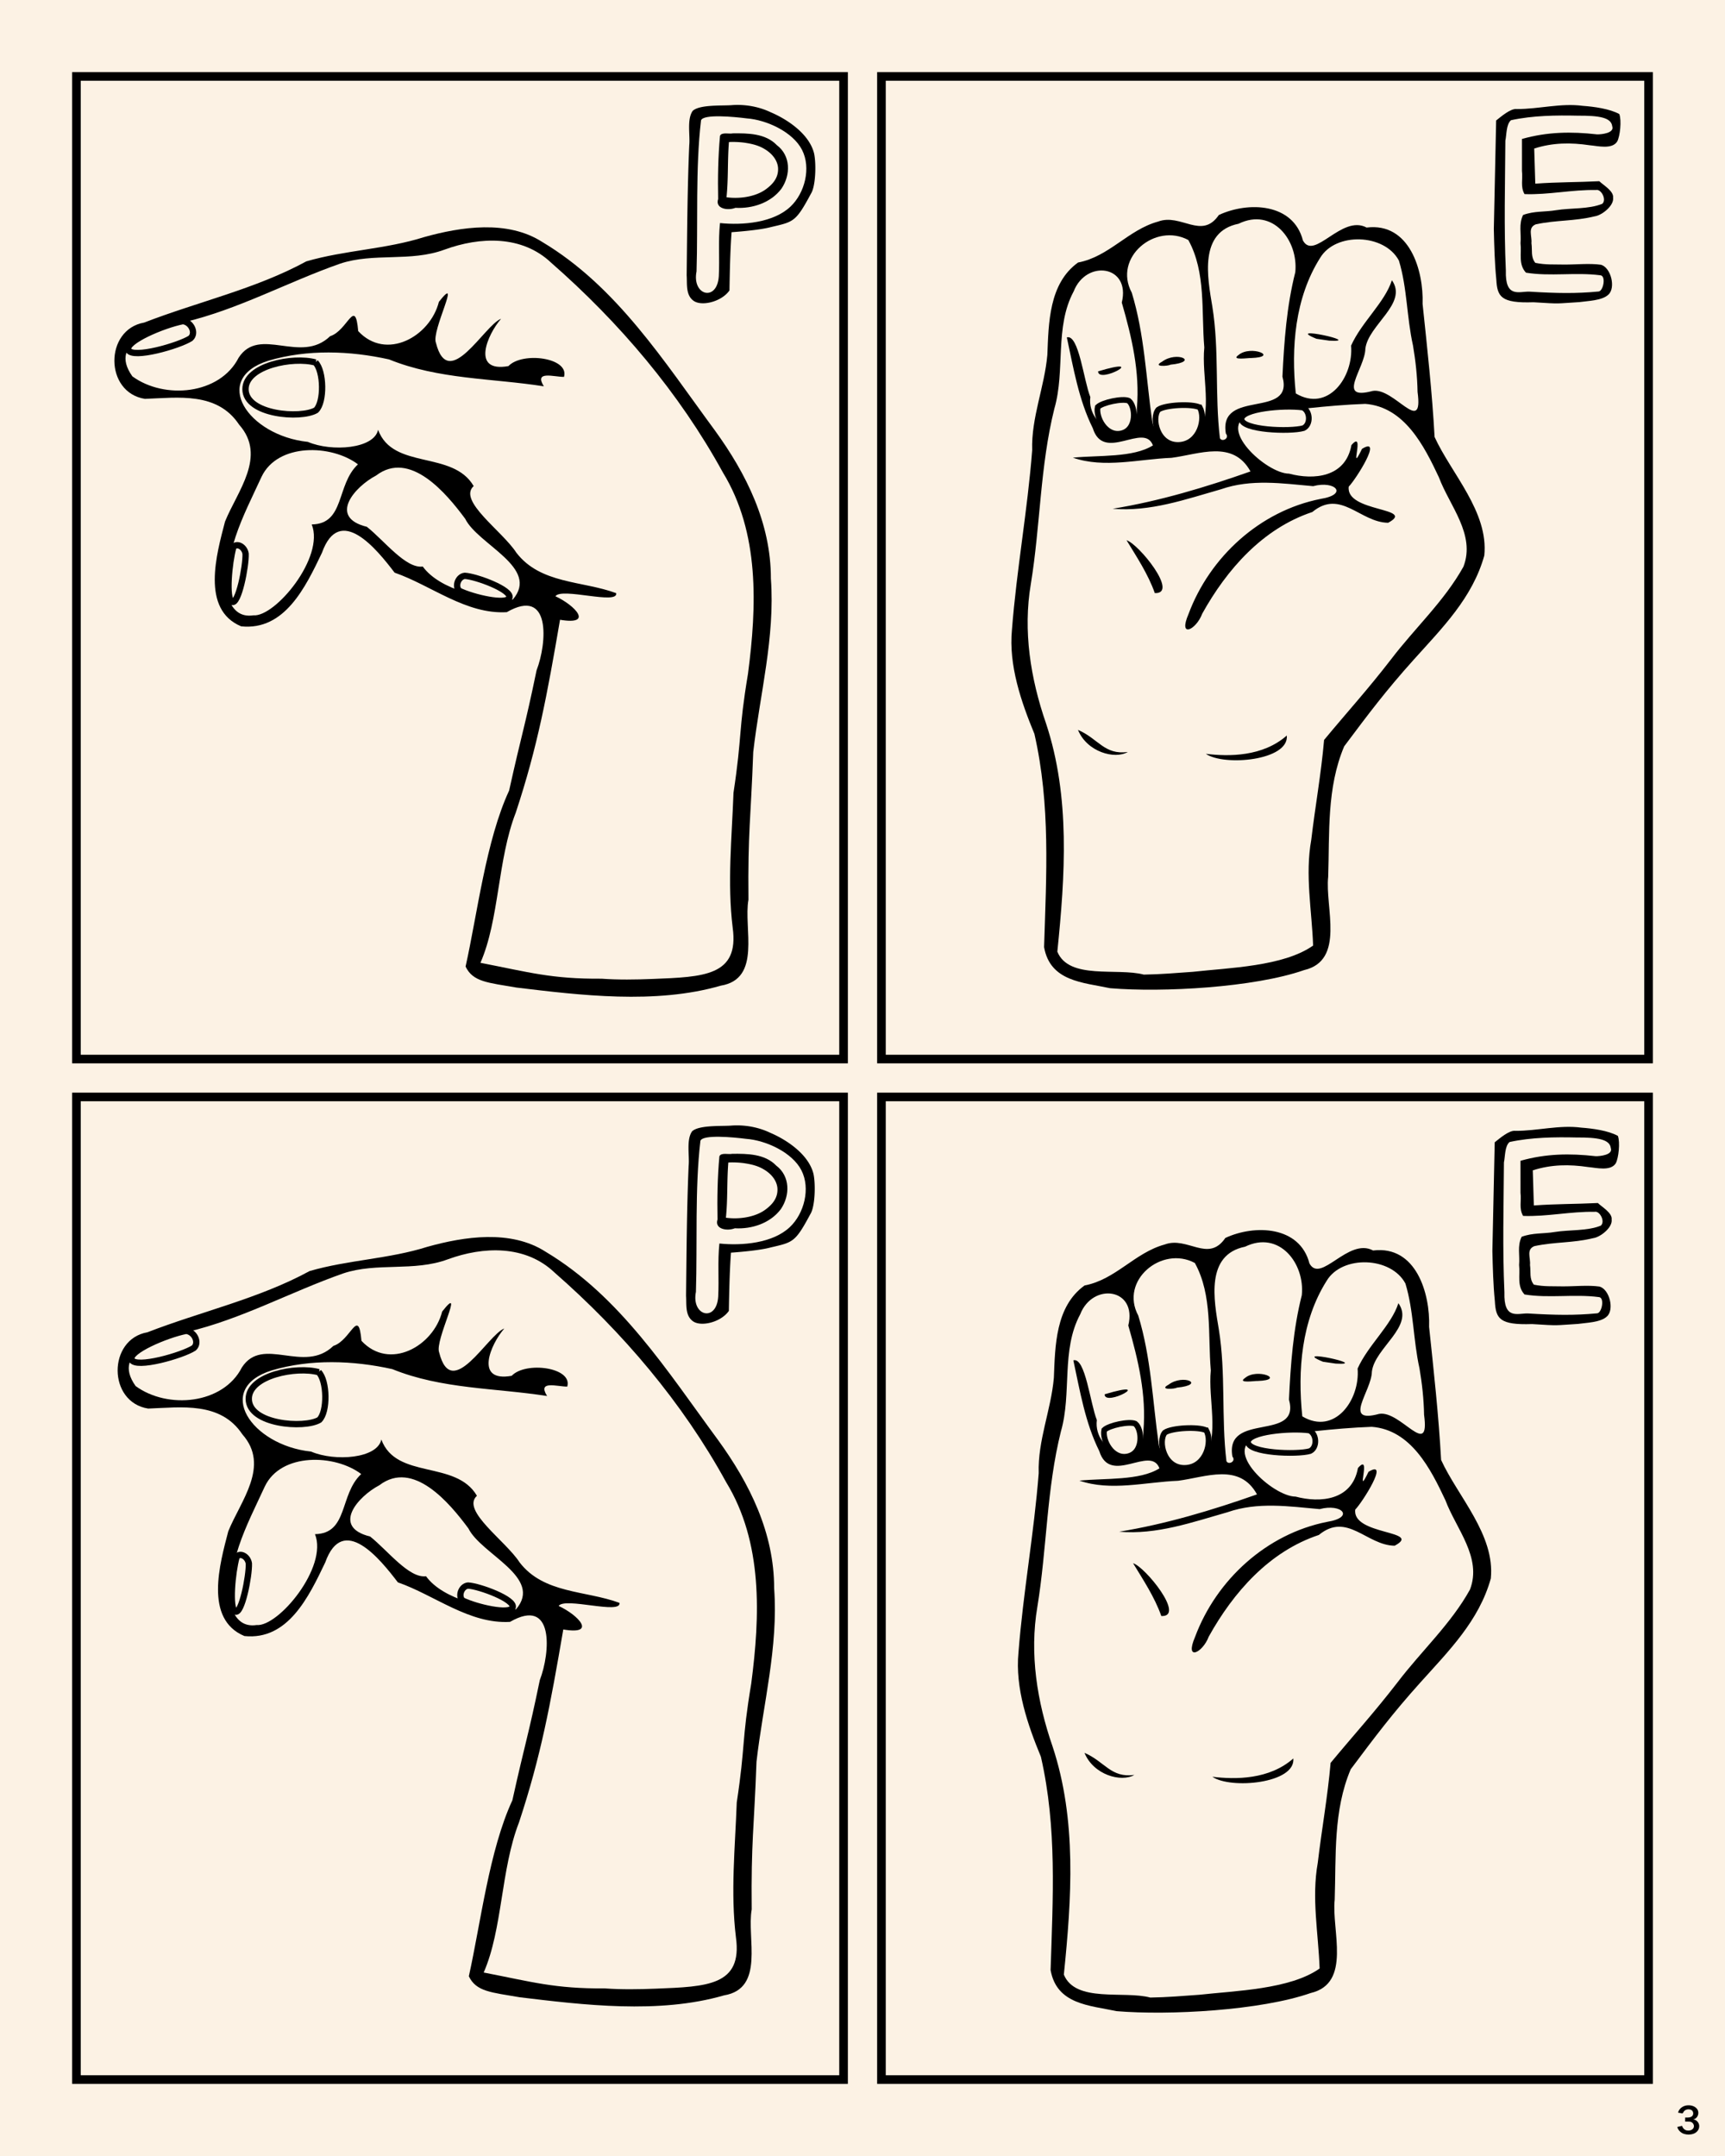 <svg xmlns="http://www.w3.org/2000/svg" width="600" height="750" viewBox="0 0 600 750" xmlns:v="https://vecta.io/nano"><style><![CDATA[.B{fill:#fcf2e4}.C{stroke:#000}.D{stroke-width:3}.E{color-interpolation-filters:sRGB}.F{stroke-width:1.983}.G{stroke-width:2.195}]]></style><defs><filter id="A" x="-.162" y="-.121" width="1.324" height="1.243" class="E"><feGaussianBlur stdDeviation="2.073"/></filter><filter id="B" x="-.178" y="-.114" width="1.356" height="1.227" class="E"><feGaussianBlur stdDeviation="1.917"/></filter><filter id="C" x="-.154" y="-.127" width="1.307" height="1.253" class="E"><feGaussianBlur stdDeviation="2.143"/></filter><path id="D" d="M-1424.21-393.835h266.822v341.822h-266.821z"/><path id="E" d="M-1197.904-314.826c-11.367.384-12.609-1.904-12.946-7.973-.572-5.74-.723-11.663-.859-17.491l.808-37.77c1.604-1.252 5.059-4.29 7.199-3.98 7.663.038 15.26-2.139 22.939-1.112 3.826.272 9.369 1.016 12.703 2.861.844 2.235.251 7.721-.723 9.521-1.773 2.894-6.911 1.544-9.567 1.329-6.587-.982-12.877-.937-19.308 1.14l.37 12.216c7.873-.576 14.381-.456 22.264-.852 1.433 1.4 5.116 3.48 4.795 5.738.399 2.744-3.892 6.149-6.412 6.483-7.187 1.751-13.253 1.241-20.465 2.778-2.91 1.17-1.262 4.072-1.521 6.539.364 2.599-.314 4.774 1.336 6.864 3.603.731 6.278.509 9.934.595 4.008.043 8.959-.506 12.94.074 3.472 1.01 5.174 8.03 2.558 10.383-2.203 2.124-7.342 2.198-10.117 2.605-8.327.497-6.103.674-15.927.051z"/><path id="F" d="M-1182.436-379.73c-7.493-.169-15.681-.076-23.29 1.572-1.703 1.381-1.529 5.162-1.966 7.094-.096 15.056-.517 30.141.17 45.184-.282 9.597 4.458 7.316 8.079 7.358 9.786.599 16.403.692 24.087-.037 1.712.064 2.854-5.654.583-5.664-8.549-1.097-17.292.483-25.757-.896-2.7-2.925-1.48-6.625-1.891-10.241.303-3.519-.683-6.559.879-9.821 3.898-1.462 7.474-.99 11.599-1.685 4.965-.803 11.258-.28 15.959-2.206 1.626-1.433-.4-5.237-2.151-4.8-8.322-.166-16.615 1.73-24.895 1.422-1.486-2.571-.539-5.147-.896-8.034l-.006-11.141c8.806-2.492 17.121-2.621 26.157-1.6 1.381.032 6.113-.409 5.251-2.829-.359-3.056-4.594-3.715-11.912-3.676z"/><path id="G" d="M-1345.897-69.82c-10.131-2.122-22.388-2.409-24.676-14.96.851-26.305 2.436-51.815-3.618-77.66-4.961-11.689-9.675-25.022-8.395-37.953 1.75-21.931 5.824-43.425 7.564-65.347-.386-11.896 4.633-23.058 5.671-34.742.481-11.528.566-25.979 11.481-33.617 11.616-2.129 18.75-11.938 29.931-14.911 8.523-3.13 16.304 6.785 22.699-2.395 11-4.985 27.839-4.41 31.448 9.287 4.225 7.513 14.479-9.581 23.804-4.718 16.077-1.94 21.365 15.677 20.928 27.815 1.744 16.147 3.578 32.263 4.489 48.457 6.246 13.323 20.235 27.251 18.584 43.17-4.399 15.426-13.467 26.348-24.261 38.049-10.242 11.107-16.152 20.043-25.33 32.004-6.57 15.14-4.875 30.953-5.422 46.955-1.249 11.051 3.13 30.444-12.353 33.973-18.64 6.351-52.92 8.195-72.546 6.595z"/><path id="H" d="M-1353.518-325.481l-7.791 19.477-.927 23.001-11.872 83.657 4.823 25.413 7.42 25.227-.556 58.616 3.339 6.307 9.831 3.71 31.348 1.298 36.748-4.637 12.057-6.863.371-51.196 2.968-20.775 33.182-36.728 15.581-23.558.927-13.355-17.622-35.8-.742-25.413-5.936-35.8-14.839-6.492-19.662 8.904-9.46-13.912-13.912-.927-12.614 8.718-12.984-3.71z"/><path id="I" d="M-1342.418-75.811c-9.425-2.027-20.828-2.301-22.957-14.29.792-25.126 2.267-49.494-3.366-74.181-4.616-11.165-9.001-23.901-7.81-36.253 1.628-20.949 5.418-41.48 7.037-62.42-.359-11.363 4.31-22.025 5.276-33.186.447-11.012.526-24.815 10.681-32.111 10.807-2.033 17.444-11.403 27.846-14.243 7.929-2.99 15.168 6.481 21.118-2.287 10.233-4.761 25.899-4.212 29.257 8.871 3.93 7.176 13.47-9.152 22.146-4.507 14.957-1.853 19.876 14.975 19.47 26.569 1.622 15.424 3.329 30.818 4.176 46.286 5.811 12.727 18.825 26.03 17.289 41.236-4.093 14.735-14.606 25.167-24.647 36.345-9.528 10.609-15.548 18.609-24.088 30.034-6.113 14.462-5.057 30.102-5.566 45.387-1.162 10.556 6.033 29.08-8.371 32.451-17.341 6.066-49.233 7.828-67.491 6.299zm28.909-5.71c12.181-1.372 31.454-1.831 41.711-9.13-.434-12.168-2.85-24.52-.648-36.756 1.366-11.603 3.462-23.119 4.463-34.765 8.608-10.375 14.992-17.302 23.315-28.066 8.238-10.84 18.532-20.255 25.159-32.215 4.3-11.163-4.825-21.143-8.536-31.079-5.133-10.929-11.98-24.502-25.614-25.548-13.374.485-26.718 2.336-40.015 3.802-12.324 3.909 5.55 20.478 13.52 20.473 8.582 2.286 19.645 1.328 21.682-9.93 5.09-5.866-1.183 11.364 3.676 1.311 7.518-4.622-2.159 10.66-4.606 13.127-1.189 9.009 23.743 7.219 13.702 12.58-9.761-.121-16.492-11.876-26.372-3.742-17.222 5.711-29.712 19.92-38.291 35.36-2.119 5.686-8.466 8.713-4.769.12 7.426-19.913 24.884-35.859 45.92-40.035 9.818-1.568 5.077-6.502-2.57-4.438-10.709-.946-21.531-2.594-32.04 1.073-12.297 3.501-24.677 7.909-37.693 6.784 16.347-2.664 32.313-7.483 47.934-12.981-6.097-11.083-17.805-5.995-27.442-4.737-11.356.441-23.397 3.737-34.334-.052 8.914-.893 21.01.058 27.845-4.274-3.065-8.231-17.14 6.145-20.922-5.988-4.898-9.856-6.72-20.907-9.023-31.579 4.162-1.225 5.889 15.13 8.172 20.754-1.457 11.299 16.307 18.387 16.195 3.815 1.09-12.531-1.808-24.753-5.256-36.686 3.189-12.995-12.36-15.085-16.726-3.9-6.711 12.488-2.863 27.406-6.71 40.738-4.998 19.963-4.876 40.758-8.195 61.016-2.775 16.378-.107 32.959 5.272 48.522 8.504 25.646 6.636 53.001 3.941 79.427 4.068 9.905 20.857 5.51 30.073 7.979 5.736-.081 11.463-.569 17.181-.978zm-40.079-84.153c7.168 3.108 9.141 8.795 17.341 7.688-4.582 2.673-14.218-.01-17.341-7.688zm44.48 8.328c8.018.992 19.834 1.005 28.16-6.367.838 8.743-21.906 10.753-28.16 6.367zm-17.757-55.913c-2.295-6.576-6.445-12.802-9.821-18.377 4.24 1.287 18.358 18.751 9.821 18.377zm-19.721-77.133c18.178-5.463-.004 4.603 0 0zm34.676 22.784c5.335-8.934 1.265-20.936 2.265-31.091-1.071-12.417.652-26.127-5.552-37.377-11.481-6.17-26.254 6.07-19.683 18.3 4.44 14.504 4.98 29.691 7.09 44.588.934 6.854 10.836 10.019 15.88 5.58zm-12.449-26.124c5.159-3.919 13.215.012 2.92 1.023-.72.493-6.472.885-2.92-1.023zm22.221 24.992c-2.678-15.746 23.818-4.932 19.676-19.819.573-12.206 1.47-24.504 4.465-36.316 1.12-11.038-7.84-22.659-19.723-16.867-13.88 2.801-10.831 18.656-9.125 28.839 2.448 15.149.813 30.628 2.631 45.758.731 1.474 3.472.049 2.076-1.595zm4.388-27.329c4.251-3.64 14.462.711 4.318 1.046-.656-.097-7.187.943-4.318-1.046zm60.679-3.383c-2.175-9.726-1.988-19.952-4.882-29.466-4.992-9.417-22.034-9.961-27.406-.941-8.779 13.893-10.135 31.193-8.466 47.147 11.231 6.692 20.13-5.688 19.238-16.632 3.645-8.17 11.722-15.012 14.19-22.743 5.721 8.097-8.248 15.495-9.229 23.835-.105 6.802-10.421 18.192 2.532 14.676 7.461-1.33 17.744 15.99 15.623.324-.093-5.429-.69-10.85-1.599-16.2zm-33.558-2.266c-12.004-4.915 16.982 1.344 4.433.648z"/><path id="J" d="M-1311.213-277.851c2.174 3.893-.006 12.639-7.134 13.05-7.731.446-9.754-9.383-7.285-12.271 2.366-1.684 11.735-2.145 14.418-.779z"/><path id="K" d="M-1275.331-277.804c-6.823-.932-21.414.472-21.37 4.015.048 3.844 16.912 4.481 21.549 3.151 2.607-1.234 2.413-5.888-.179-7.166z"/><path id="L" d="M-1346.723-277.97c-.752 3.591 2.753 10.268 8.084 9.199 5.783-1.159 5.133-9.543 2.689-11.404-2.107-.902-9.097.567-10.773 2.205z"/><path id="M" d="M-1474.481-383.941a28.38 28.38 0 0 0-1.681.05c-3.126.318-11.383-.296-13.892 1.999-2.114 2.921-.854 8.575-1.219 11.991-.652 15.079-.73 30.151-.897 45.246.205 2.935-.383 6.691 2.251 8.737 2.695 2.192 9.817.558 12.637-3.489.105-6.451.26-13.818.733-20.256 3.482-.24 10.293-.859 13.684-1.782 7.888-1.853 8.607-1.678 13.935-11.639 1.627-2.532 1.86-10.308 1.089-13.94-1.597-6.626-8.96-11.746-15.076-14.353-3.623-1.73-7.628-2.562-11.564-2.563zm-1.597 12.877c1.546 0 3.433.141 4.614.357 2.183.344 4.369.897 6.278 2.048 2.39 1.372 4.528 3.663 4.791 6.517.245 3.325-1.615 5.64-4.258 7.563-3.649 2.65-9.233 3.373-13.657 2.763.676-6.775.301-12.415.838-19.199.401-.034.879-.049 1.394-.049z"/><path id="N" d="M-1487.173-378.586c-1.969 16.471-1.045 35.984-1.565 52.541-1.681 8.466 7.184 10.73 7.749 1.662.322-6.279-.24-12.204.414-18.465 7.837.818 18.597-.084 24.526-5.737 4.944-4.665 7.238-13.424 4.002-19.724-3.172-6.236-12.361-10.453-19.222-10.947-4.444-.568-15.091-1.58-15.905.669zm11.023 4.538c5.282-.064 11.382-.008 15.32 4.078 4.904 3.687 4.876 10.371 1.644 15.139-3.651 4.902-10.065 7.031-16.01 6.685-2.798 1.094-7.146.247-6.026-3.062-.143-7.304-.02-14.691.648-21.96.535-1.428 3.351-.573 4.425-.878z"/><path id="O" d="M-1546.789-74.168c-10.524-1.803-26.657-1.493-29.388-7.121 4.356-19.367 8.026-45.953 16.551-64.178 4.811-21.5 5.656-22.604 10.092-43.818 3.907-10.053 10.679-25.191-5.632-15.887-15 .857-23.472-8.147-36.996-12.809-6.445-8.389-17.011-23.742-23.524-5.653-6.066 12.587-14.811 24.201-30.791 22.56-14.894-6.155-15.944-23.229-12.862-34.992 4.528-11.086 17.081-26.494 6.782-38.01-10.879-10.474-18.72-7.172-30.914-6.734-14.927-2.304-16.544-30.613-1.87-33.146 19.65-7.552 42.644-14.397 61.239-24.446 14.201-4.096 29.178-4.396 43.338-8.849 13.579-3.753 29.58-6.331 42.347 1.759 27.478 16.262 44.875 43.638 63.469 68.643 11.643 15.882 20.687 33.894 20.662 54.109 1.573 21.441-4.593 42.194-7.022 63.212-.92 24.88-.94 28.926-.698 53.862-1.895 10.336 5.508 28.32-9.659 30.808-24.029 6.904-51.92 3.454-75.127.692z"/><path id="P" d="M-1600.936-336.45l-25.377 7.251-60.057 23.884-.553 12.582 9.43 5.378 25.804.593 15.781 20.259-17.234 39.239 1.273 11.949 4.865 5.978 8.404-.3 9.517-4.618 8.49-18.42 9.423-11.649 23.671 19.366c11.624 5.565 23.26 11.087 36.466 10.716l13.222 1.053.567 7.251-18.94 76.345-8.297 42.952 37.972 5.645 41.645-1.619 11.349-6.484 3.066-66.723 5.805-69.094-7.731-30.715-21.665-33.434-34.207-38.559-19.799-13.948z"/><path id="Q" d="M-1550.014-80.641c-9.952-1.72-15.129-1.933-17.71-7.303 4.119-18.478 7.085-43.845 15.147-61.233 4.549-20.514 5.348-21.567 9.543-41.808 3.695-9.592 5.058-29.12-10.365-20.243-14.184.818-26.226-9.299-39.014-13.747-6.094-8.004-19.109-24.178-25.267-6.919-5.736 12.01-12.997 27.159-28.107 25.592-14.083-5.873-8.526-25.214-5.611-36.438 4.282-10.577 14.64-22.736 4.901-33.724-7.61-11.467-21.229-9.386-32.759-8.967-14.115-2.199-14.132-24.124-.256-26.541 18.58-7.205 38.812-11.702 56.395-21.291 13.429-3.908 27.591-4.195 40.98-8.443 12.84-3.58 28.978-6.041 41.051 1.678 25.982 15.516 42.433 41.636 60.015 65.494 11.009 15.154 19.561 32.339 19.538 51.627 1.487 20.457-3.839 40.258-6.136 60.312-.87 23.739-1.896 27.599-1.668 51.391-1.792 9.862 4.705 27.529-9.637 29.903-22.721 6.587-49.095 3.296-71.039.66zm47.294-2.993c17.789-.703 30.23-.999 27.898-17.854-1.908-15.628-.283-31.265.285-46.926 3.076-20.295 1.647-21.065 5.035-41.343 3.081-23.516 4.102-49.074-8.746-70.106-15.168-27.668-35.994-52.171-59.685-72.903-10.134-9.638-24.77-9.102-37.107-4.582-11.827 4.389-24.663.971-36.358 4.895-18.253 6.396-35.325 15.894-54.27 20.371-8.55 2.493-26.88 6.218-17.962 18.817 11.158 8.16 30.448 6.377 36.972-6.49 7.291-11.213 21.539 2.444 31.821-7.474 6.124-1.928 8.705-13.769 9.763-1.768 9.704 10.446 25.007 1.958 28.071-10.19 8.259-10.461-2.72 10.148-1.038 14.247 4.371 17.36 16.886-6.197 22.655-8.344-4.74 5.408-10.557 18.822 2.571 16.453 4.862-5.125 21.293-2.932 19.321 3.757-3.433.042-10.501-2.324-7.015 3.277-17.981-2.819-36.676-2.374-53.825-9.354-13.659-3.035-28.429-3.56-41.94.439-20.209 6.332-7.24 26.043 13.695 28.252 8.32 3.55 23.082 2.404 24.416-4.21 5.207 14.09 25.928 7.02 33.253 19.579-5.641 5.106 10.02 15.679 14.832 23.161 8.402 10.955 22.944 9.725 34.745 14.091.697 4.191-19.051-2.097-21.149 1.074 6.823 3.158 13.454 10.178 1.609 8.184-4.54 26.443-7.791 44.061-15.394 67.087-6.376 16.389-5.699 37.188-12.291 52.246 16.823 3.253 24.659 5.651 42.131 5.527 5.888.42 11.826.322 17.707.089zm-138.841-126.491c7.613.678 24.912-20.212 20.32-31.616 11.639-.205 8.439-13.793 16.081-20.912-9.104-6.925-27.919-7.53-33.544 4.351-6.267 13.645-14.059 27.352-11.127 43.228 1.381 3.152 3.803 5.607 8.271 4.949zm90.236-5.47c9.605-11.119-12.081-19.073-16.539-28.126-6.576-8.89-19.209-23.998-30.976-15.045-7.554 3.974-16.71 14.541-3.22 17.845 6.015 4.756 13.531 14.632 19.445 13.82 5.953 8.213 21.591 11.592 31.29 11.506z"/><path id="R" d="M-1619.95-298.084c-7.766-2.159-24.373 1.093-24.323 9.303.055 8.906 19.249 10.382 24.526 7.301 2.967-2.859 2.747-13.644-.204-16.604z"/><path id="S" d="M-1648.527-233.761c-1.478 5.31-2.618 17.789-.503 18.923 2.293 1.231 4.955-12.446 4.792-16.703-.381-2.554-3.177-3.933-4.288-2.22z"/><path id="T" d="M-1569.936-218.653c4.927 2.377 16.446 5.011 17.439 2.445 1.077-2.783-11.583-7.457-15.499-7.656-2.343.239-3.544 3.642-1.94 5.211z"/><path id="U" d="M-1666.083-312.469c-6.83 1.337-20.239 7.053-18.949 10.021 1.399 3.219 17.693-1.488 21.643-4.048 2.05-1.848.227-5.704-2.694-5.973z"/><path id="V" d="M-366.511-438.619h266.821v341.822h-266.821z"/><path id="W" d="M2329.479 1228.086H2596.3v341.822h-266.821z"/><path id="X" d="M-179.405-35.905c-1.675-.018-3.624 2.371-4.712 3.31l-.175 32.69c-.192.672 1.636 1.934 1.988 2.357 2.256 1.388 3.808 1.692 6.376 2.285 3.642.521 8.496.593 11.946-.683 4.862-2.04 9.078-8.02 10.12-13.081 1.063-5.06-.721-10.394-4.08-14.213-2.863-3.573-6.862-5.926-10.952-7.811-3.013-1.33-6.96-4.05-10.181-4.818-.109-.024-.219-.035-.331-.037zm4.506 11.402c1.506.218 2.988 1.707 4.363 2.316 3.997 2.201 6.385 3.416 7.739 8.113.559 5.013-.135 8.267-5.153 10.387-2.788.451-5.23 1.065-7.76-.31.027-6.722-.104-3.67.076-10.39.253-.832-.38-9.804.735-10.117z"/><path id="Y" d="M2549.096 1239.468c-2.527.331-2.491 4.405-2.858 6.172-.688 12.762-.49 25.549-.568 38.324 3.851 2.97 9.734 4.411 14.534 4.205 4.866.12 10.191-.714 13.553-4.6 4.466-3.987 7.638-10.722 6.89-16.7-.033-7.925-6.72-14.879-12.943-18.979-5.42-3.358-11.262-6.094-17.26-8.238-.44-.111-.892-.203-1.348-.184zm2.119 5.78c4.268 2.639 9.256 4.633 14.048 7.469 4.183 3.065 8.848 5.925 10.209 11.151.29 5.19.656 11.21-3.39 15.139-2.806 3.799-6.801 4.242-11.303 4.306-3.761.422-6.819.64-10.145-1.194-.499-3.761.615-34.684.581-36.871z"/><path id="Z" d="M2049.479 1228.086H2316.3v341.822h-266.821z"/></defs><g transform="translate(1730.799 775.424)"><path d="M-1730.799-775.424h600v750h-600z" paint-order="fill markers stroke" class="B"/><path d="M-1144.657-37.394v-1.404c.83-.008 1.795.106 2.45-.519.643-.648.386-1.952-.528-2.203-.955-.365-2.224.01-2.616 1.009-.221.564-.909.05-1.351.084-.361.017-.495-.137-.299-.457.509-1.332 1.928-2.15 3.32-2.174 1.225-.065 2.582.36 3.281 1.427.685 1.114.261 2.8-.971 3.332-.216.069-.745.125-.216.18 1.086.251 1.907 1.335 1.815 2.453-.027 1.162-.926 2.147-1.998 2.503-1.067.379-2.265.374-3.34.032-1.074-.384-1.99-1.27-2.296-2.383l1.686-.412c.216.88 1.001 1.621 1.93 1.641.828.09 1.826-.243 2.121-1.093.313-.932-.485-2.002-1.463-1.995-.507-.048-1.017-.008-1.525-.021z" paint-order="fill markers stroke"/><use href="#D" paint-order="fill markers stroke" class="B C D"/><use href="#E"/><g class="B"><use href="#F" paint-order="fill markers stroke"/><use href="#G"/><use href="#H" paint-order="fill markers stroke"/></g><use href="#I"/><g class="B C"><g class="F"><use href="#J" paint-order="fill markers stroke"/><use href="#K" paint-order="fill markers stroke"/><use href="#L" paint-order="fill markers stroke"/></g><use href="#D" x="-280" paint-order="fill markers stroke" class="D"/></g><use href="#M"/><g class="B"><use href="#N" paint-order="fill markers stroke"/><use href="#O"/><use href="#P" paint-order="fill markers stroke"/></g><use href="#Q"/><g class="B C"><g class="G"><use href="#R" paint-order="fill markers stroke"/><use href="#S" paint-order="fill markers stroke"/><use href="#T" paint-order="fill markers stroke"/><use href="#U" paint-order="fill markers stroke"/></g><use href="#D" y="-355" paint-order="fill markers stroke" class="D"/></g><use href="#E" x="0.5" y="-355.453"/><g class="B"><use href="#F" x="0.499" y="-355.453" paint-order="fill markers stroke"/><use href="#G" x="-2.266" y="-355.85"/><use href="#H" x="-2.266" y="-355.85" paint-order="fill markers stroke"/></g><use href="#I" x="-2.266" y="-355.85"/><g class="B C"><g class="F"><use href="#J" x="-2.266" y="-355.85" paint-order="fill markers stroke"/><use href="#K" x="-2.266" y="-355.85" paint-order="fill markers stroke"/><use href="#L" x="-2.266" y="-355.85" paint-order="fill markers stroke"/></g><use href="#D" x="-280" y="-355" paint-order="fill markers stroke" class="D"/></g><use href="#M" x="0.212" y="-354.983"/><g class="B"><use href="#N" x="0.212" y="-354.983" paint-order="fill markers stroke"/><use href="#O" x="-1.133" y="-351.243"/><use href="#P" x="-1.133" y="-351.243" paint-order="fill markers stroke"/></g><use href="#Q" x="-1.133" y="-351.243"/><g class="B C G"><use href="#R" x="-1.133" y="-351.243" paint-order="fill markers stroke"/><use href="#S" x="-1.133" y="-351.243" paint-order="fill markers stroke"/><use href="#T" x="-1.133" y="-351.243" paint-order="fill markers stroke"/><use href="#U" x="-1.133" y="-351.243" paint-order="fill markers stroke"/></g><g transform="translate(-2395.878 44.784)"><path d="M-673.1-820.208h600v750h-600z" paint-order="fill markers stroke" class="B"/><path d="M-80.595-77.861h-7.56v-1.454h2.973v-6.236c-.816.706-1.693 1.369-2.699 1.78v-1.78c.71-.289 1.48-.509 2.05-1.049.465-.396.946-.803 1.256-1.339h1.186v8.624h2.793v1.454z" paint-order="fill markers stroke"/><g class="B C D"><use href="#V" paint-order="fill markers stroke"/><use href="#D" x="777.699" y="-44.784" paint-order="fill markers stroke"/><use href="#V" y="-355" paint-order="fill markers stroke"/><use href="#D" x="777.699" y="-399.784" paint-order="fill markers stroke"/></g><g transform="matrix(1.077 .173 -.173 1.077 -1652.324 -1959.117)"><path d="M1405.176 1245.335l4.361 5.959 22.674 9.157 46.948 11.919-8.285 2.471-4.07 6.686 1.017 10.029 9.302 10.611-4.506 11.628 2.325 7.849 9.738 6.831-4.506 3.779-2.326 6.686 4.215 10.901 16.715 10.756 29.215 10.174 9.012 5.814 28.343 9.448 13.372 41.134 4.942 5.087 11.773 3.343 21.512-1.308 25.291-10.756 10.756-13.663-16.424-54.796-29.07-54.07-17.442-15.843-17.442-12.791-26.163-7.994-5.233-5.523-20.639-6.395-15.552-.291-15.552-1.89-60.32-12.5-19.331-1.599z" fill="#069420" paint-order="fill markers stroke"/><path d="M1525.89 1292.864c4.453-1.483 12.942.477 12.775 7.297s-11.404 7.509-14.098 5.05c-1.433-2.242-.524-10.152 1.323-12.347z" stroke-width="1.923" paint-order="fill markers stroke" class="B C"/><path d="M1412.385 1233.754c-4.026.051-7.424 3.264-9.129 9.537-1.165 8.588 15.492 15.533 32.313 20.569 20.788 6.224 41.448 9.721 37.667 8.848-11.288 1.217-9.005 12.424-8.127 18.354 12.298 19.105 9.755.614 5.522 23.303.629 11.895 7.046 8.961 10.956 14.716-10.257 7.211-4.616 23.659 6.147 26.658 8.139 9.984 28.438 10.971 38.137 17.524 10.338 8.49 22.604 8.344 34.129 13.699 7.232 7.922 8.35 18.648 12.053 28.362.702 12.208 8.157 22.275 20.032 23.239 10.581 1.139 24.741-.545 34.752-4.265 10.99-4.54 26.273-11.551 29.527-23.693-4.659-13.411-9.701-27.573-12.306-41.684-2.951-19.059-16.298-34.29-23.747-51.545-5.841-17.79-21.504-29.074-35.186-40.33-8.809-10.482-23.251-8.067-33.405-16.111-10.015-7.157-24.671-11.348-37.215-10.773-13.667.928-26.526-3.884-39.677-6.606-16.182-.649-31.978-6.498-47.956-8.798-3.723.327-9.924-1.063-14.487-1.005zm2.298 4.01c3.747-.01 9.341.958 17.36 2.727 15.514.76 29.842 5.917 45.055 8.866 15.82 4.368 32.39 3.114 48.395 6.039 9.84 3.311 9.68 1.596 16.632 6.178-8.487.262-2.802-2.021-18.957-.18-6.349 3.526-50.587 10.634-27.307 29.626 19.301 8.725 34.144 4.582 38.562 2.272 7.354 7.923.074 13.909-8.532 14.89v.001c-7.554-2.805-32.619-6.348-45.686-9.399-16.487-1.846-13.399-24.682-3.831-24.234 1.727.329-4.065-1.478 13.171 1.198-1.711-3.003-25.213-9.162-46.763-14.176-16.974-3.781-31.854-10.035-34.1-12.907-2.662-3.405-1.152-10.887 6.001-10.901zm23.626 9.478c-.305.057-.748.511-1.354 1.522l-.235 7.207c1.656-1.754 2.912-8.976 1.589-8.73zm27.274 5.972c-.656-.08-1.84 4.227-1.73 8.342.459 3.263 2.476-3.107 2.063-3.946.208-3.108.01-4.354-.333-4.396zm27.864 4.817c-.991-.05-2.31 2.123-1.706 5.988-1.058 6.702 1.198 5.879 2.015-.295 1.184-3.873.565-5.649-.309-5.694zm40.488 5.111c8.451.269 17.387 6.388 28.143 7.273 12.725 2.964 21.088 12.396 31.384 20.509 13.913 6.855 19.624 22.161 24.13 35.963 7.695 11.565 16.791 22.895 19.395 36.97 3.008 16.062 6.549 32.141 13.208 47.1-8.379 14.026-25.591 19.101-40.693 22.168-9.197.264-24.104 2.778-29.607-6.406-2.299-14.217-8.695-27.33-12.44-41.065-9.712-10.618-26.997-6.91-38.44-15.543-10.09-6.933-30.211-8.12-38.89-17.548-11.653-4.649-14.897-22.213-.72-23.085 10.541 1.117 31.703 3.137 40.989 8.434 11.839 9.598-6.418 16.505-30.969 9.941-9.787-1.143 12.359 7.927 17.787 4.612-6.174 5.614-9.545 9.493 4.161.552 7.973-2.4 22.907-7.06 12.352-18.461-9.341-3.525-.126-7.318-.158-13.734-6.899-9.137 4.111-18.426 13.399-13.312-3.849 12.187-5.425 27.022 2.932 37.827 2.753-4.92-6.123-21.588-2.423-31.289-.542-8.869 5.582-6.687 3.947.272-.899 9.656 2.65 19.084 9.65 25.796 1.953 5.237 21.716 13.616 17.015 5.73-15.177-1.311-24.687-16.656-24.687-30.875-5.391-12.187 8.451-5.194 14.598-9.153 9.548-6.791-20.946 5.178-8.255-4.247-4.995-2.802-8.255 4.6-15.691.667 4.216-7.652-11.372-1.34-7.133-17.718-6.463 10.932-23.932 7.499-33.008 6.339-12.505-4.868-13.488-11.309-9.657-15.638 12.41-4.382 29.045-11.454 37.997-12.052.56-.037 1.121-.045 1.684-.027zm-50.29 39.669c4.148-.091 9.862 1.855 18.737 2.514 13.976 2.889 7.789 1.7 18.847 4.776 9.521 2.851 13.272 14.712 3.613 17.415-7.013 2.614-15.126.925-22.467.559-11.146-.37-32.306-2.242-27.232-18.493 2.318-5.537 4.842-6.69 8.502-6.77zm131.358 36.775c-1.628.06-7.613 4.545-3.808 4.569 4.581 2.519-14.33 9.236-13.733 8.936 3.358 1.957 23.955-5.836 15.731-10.009 2.389-2.637 2.55-3.524 1.81-3.497zm-23.42 31.069c-4.984 5.549-10.826 9.381-18.311 9.928 12.174.999 17.694-5.614 18.311-9.928z"/><g class="B C"><path d="M1519.573 1311.864c4.199-1.088 11.894 3.116 10.526 9.926-1.483 7.386-11.232 6.871-13.342 3.835-1.002-2.642.87-11.572 2.815-13.761z" stroke-width="1.929" paint-order="fill markers stroke"/><path d="M1522.195 1345.102c3.064 1.812 10.77 1.7 11.952-2.466 1.282-4.518-6.856-7.041-9.605-5.968-1.711 1.175-3.197 6.66-2.347 8.433z" stroke-width="1.787" paint-order="fill markers stroke"/><path d="M1512.279 1267.445c-6.381.574-19.645 6.042-19.204 10.453.479 4.785 16.063 1.287 20.178-1.554 2.258-2.204 1.555-7.965-.975-8.899z" stroke-width="2.151" paint-order="fill markers stroke"/></g></g><path d="M-555.331-401.527a27.91 27.91 0 0 0-3.879.263c-16.712 12.115-34.474 27.18-43.742 42.257-3.954 12.593-3.124 25.814-3.645 38.931-7.533 1.343-11.985 3.809-17.075 8.999 4.26 15.859 17.718 29.924 25.708 41.671 23.028 4.863 43.869 21.206 62.159 29.933 15.052 19.356 30.253 35.386 51.224 47.343-.807 22.489-7.945 44.569-12.662 63.582 30.084 12.813 63.96 4.326 90.361-.195l-4.412-96.448-20.336-55.169c-18.748-25.243-20.998-67.573-39.137-86.667-32.436 1.969-58.294-34.432-84.563-34.499zm8.66 70.505c3.099 1.469 5.87 3.569 6.797 9.201 6.108 3.166 10.44 7.912 13.252 14.008 3.265 10.607.826 14.002-.618 17.166-7.779 1.397-20.189-4.617-30.418-7.141-6.358-.793-11.775.757-15.312-1.442-5.494-2.639-11.491-7.786-17.715-14.076 10.476-.73 19.42-5.017 26.024-19.02 4.944.264 13.995-.731 17.99 1.304z" fill="#488100" paint-order="fill markers stroke" stroke-width=".947" class="C"/><path d="M-499.642-125.191c-3.124-12.741 6-27.715 7.84-40.462 1.448-12.674 10.119-19.287-6.757-31.09-18.856-10.54-26.54-31.097-44.322-42.906-11.333-4.758-19.354-15.814-31.847-18.376-11.156-3.638-27.714-6.026-32.546-18.803-5.684-10.638-16.188-20.479-19.093-32.453-.324-14.322 20.758-6.608 16.516-22.841 2.106-11.123-.324-25.097 8.883-33.747 2.137-13.201 17.865-15.654 24.751-25.965 7.419-9.148 21.869-16.571 32.844-10.917 19.691 8.886 38.069 21.654 57.612 30.934 6.972 3.385 17.228.57 22.749 7.906 8.842 9.901 8.982 24.538 14.102 36.277 10.63 25.498 23.214 50.174 32.79 76.153 7.57 15.188 9.403 32.127 10.14 48.933 1.628 24.87 3.634 50.524 2.219 75.382-15.692 7.363-34.151 8.422-51.07 10.34-15.645-2.053-32.559-3.127-44.811-8.366zm48.766 1.855c13.358-1.765 27.015-2.791 39.869-7.075 3.712-9.6-.893-23.338.107-34.365-.937-18.632.075-37.435-2.073-55.957-7.667-27.871-17.457-55.179-30.726-80.821-7.901-14.805-13-30.78-16.716-47.142-.133-6.735-12.281-19.37-14.327-14.255 2.06 5.197 12.015 18.004 5.613 20.077-3.924-10.646-9.769-22.713-22.154-25.076-13.277-1.927-27.053-1.783-39.498-7.705-11.339-3.437-21.769-12.554-34.019-11.001-12.705 1.83-18.047 17.527-29.858 22.349-15.238 5.99-7.903 36.203-9.395 39.467-1.855 8.173 7.63 15.208 18.528 1.759 4.191-6.679 7.294-19.069 1.521-22.907 11.052 3.586 24.509-7.216 23.965-18.874 1.283 12.309 15.103 16.239 26.161 16.917 4.868-3.547 1.509 14.803 9.085 17.12 5.593 9.803 8.284-1.196 10.06-2.439.5 11.759-3.051 23.098-4.811 34.601-5.793 11.066 17.55-4.929 8.276 4.911-10.779 8.181-24.896 8.359-36.942 3.019-12.078-4.742-26.809-1.982-36.853-11.544-9.582-5.385-18.52-18.669-30.748-13.628-16.592 6.193 4.964 21.522 8.473 30.497 4.916 11.398 14.132 18.91 26.341 20.673 11.042 2.702 21.586 7.814 30.04 15.547 4.107 6.114 21.836 1.729 19.504 9.175-5.753 3.639 14.044 12.489 15.7 20.242 10.221 14.061 24.421 25.792 41.589 29.241 5.445 8.691-14.401-5.376-9.423 7.237.012 18.82-8.282 36.253-12.134 54.266 10.51 4.794 24.001 5.114 35.854 6.026a91.16 91.16 0 0 0 8.99-.337zM-551.957-256.72c-2.149-7.989-.66-29.657.825-7.618 3.266-3.379.207 10.48-.825 7.618zm-43.932-20.899c10.73-19.085 4.963 1.559 0 0zm68.758-13.088c6.101-11.921-1.563-25.729-12.69-31.152-2.168-13.004-15.904-10.093-24.887-10.56-4.194 10.889-14.668 19.122-26.219 19.076 7.56 5.714 15.374 16.863 26.304 15.238 13.159-.891 24.476 8.89 37.492 7.398zm5.411-18.006c7.96-14.104-10.756-17.636-11.88-30.507-2.413-9.531-18.209-5.631-24.904-13.139-4.257 7.541-20.749 5.094-17.837 15.997-.992 8.685-9.323 14.664-10.795 20.424 12.318-.086 15.97-15.417 23.315-19.673 9.585 3.535 21.753-5.042 24.398 8.979 6.741 6.316 16.125 9.383 17.022 19.917l.68-1.998zm-69.578-62.605c3.979-3.588 16.731-13.317 14.267-14.306-3.849 3.947-14.673 11.394-14.267 14.306zm94.199-.404c-6.48-6.655-21.846-9.576-30.579-16.942-10.376-5.33-21.88-17.722-33.936-9.156-5.257 3.022-18.011 13.201-4.39 8.341 20.842-.252 38.934 12.668 59.085 16.398 3.239.564 6.488 1.851 9.82 1.358z"/><g class="B C"><path d="M-607.734-296.183c-2.878-5.961-11.699-16.877-14.456-14.93-2.99 2.112 5.432 15.947 8.928 18.94 2.347 1.42 5.897-1.246 5.528-4.009z" paint-order="fill markers stroke" stroke-width="1.895"/><path d="M-605.06-338.448c-1.128 5.23-.37 17.668 1.696 18.657 2.241 1.072 4.059-12.336 3.683-16.458-.495-2.457-4.413-3.919-5.379-2.199z" paint-order="fill markers stroke" stroke-width="2.11"/></g><g transform="matrix(.958 .043 -.034 .767 253.467 -2493.423)"><path d="M-499.33 2417.282l-9.884 6.395-19.477 33.721-3.779 37.5 9.593 63.954 17.733 33.14.291 54.884 8.721 8.721 50.872-.291 31.977-6.686 8.43-9.302-2.616-34.535 2.616-27.035 7.558-22.965 5.781-51.761-1.782-7.838-.297-51.023-7.554-38.389-11.943-58.067 7.365-41.453-.536-33.54-9.087-7.208-10.564 6.272-6.557 8.023-2.875 15.29-7.236-6.278-11.982-1.511-7.397 9.012-1.292 13.43 10.499 34.012 2.26 12.209-4.07 9.593-5.523 32.253-15.407-4.07-11.628 4.36-7.558 9.593z" transform="matrix(.935 0 0 1.009 -17.007 -19.296)" fill="#599000" paint-order="fill markers stroke"/><path d="M-448.455 2478.589c-.545-3.239-7.374-7.061-10.468-4.227-3.356 3.075 1.636 11.575 3.725 12.214 2.695.829 6.963-5.38 6.743-7.988z" stroke-width="1.575" paint-order="fill markers stroke" class="B C"/><path d="M-466.294 2664.669c-13.855-.723-29.403-5.723-25.169-24.662-.462-16.854.258-25.29-.495-42.07-5.465-14.337-16.757-27.073-17.955-42.931-5.227-33.834-11.528-68.352-3.042-99.289 9.313-13.453 13.908-33.656 29.757-41.034 1.9-13.843 16.639-26.241 31.067-20.162 6.866-2.494 4.272-24.568 8.871-34.023 3.377-13.732-5.498-27.272-7.995-41.031-5.587-32.37 11.306-40.487 23.863-30.541 3.69 2.417-1.959 7.664 1.842-4.09 1.281-6.711 4.799-10.985 9.261-15.279 15.15-14.472 25.053 4.727 23.545 18.785-1.456 16.816-.114 35.123-5.08 51.46-3.397 14.44-.49 23.772 3.553 36.511 4.576 18.791 5.174 37.55 8.026 53.202 6.429 15.1 6.398 46.142 4.226 70.195.475 5.5 2.907 16.684-1.513 38.243-2.588 12.622-5.085 38.24-9.028 46.587-3.229 16.67-1.835 35.646-1.118 47.528.998 22.845-1.702 26.873-19.71 28.338-14.385 3.184-38.189 4.762-52.904 4.261zm68.16-19.291c-1.758-15.282-2.667-27.17-1.594-40.467-1.436-17.317 6.883-33.261 8.813-48.246 3.855-19.508 3.473-33.965 4.785-46.128.184-8.05-.849-8.857-.425-19.806.179-4.603-.089-10.033-.043-16.419 1.203-21.326.247-19.923-2.903-36.224-5.047-21.899-6.056-43.007-11.205-63.423-3.084-12.267-5.684-24.997-8.907-36.331-3.799-11.822-8.265-22.637-13.711-33.341-17.152-31.764-31.666-3.967-21.302 19.366 2.772 10.006 7.9 25.06 9.416 36.844 4.334 14.223 9.758 31.287 10.449 46.361 3.267 7.849-11.44 15.098-4.183 3.513-2.017-15.389-3.89-35.276-10.001-49.269-1.419 13.246-8.177 29.865-5.792 43.615 4.683 12.481 12.252 23.846 17.639 36.34 6.47 8.341 6.9-3.136 25.335 25.232 2.914 2.135 17.956 29.941 20.961 38.236 2.228 6.149-2.9 41.24-6.35 20.577-.369-2.212 1.86-9.26.98-18.664-1.061-11.336-20.58-38.648-33.471-56.947-3.595-2.909-10.654-2.641-18.151-4.708-14.622-5.62-36.634-10.076-28.106 12.285 4.882 15.07 21.973 21.56 28.777 14.989 3.663-1.223-11.558 10.999 2.801 4.591 1.452 4.692-.251 8.935 1.762 18.758 2.317 11.205 9.11 14.276 5.869 14.106-10.717-12.814-1.425-19.403-26.43 16.682-7.017 11.563-6.816 23.347-1.351 35.855-8.567 3.174-8.716-19.972-7.103-27.262.489-14.144 30.792-36.641 25.299-47.713-2.882-5.166-6.292-3.177-12.396 1.056-2.475 1.717-6.734 1.176-12.468 1.554-4.957 1.624-19.035 4.879-8.965-1.162 1.671-1.217 6.969-2.081 6.941-3.971-4.093-5.662-13.901-3.13-18.799-2.905-6.227.277-17.253-2.08-7.18-2.812 21.016 1.804 17.625-9.587 2.517-11.129-6.254-1.153-6.855-2.854 4.682-1.441 2.277-.125-5.315-12.277-4.365-13.859 5.078 4.422 6.783 12.979 14.814 9.364-5.419 3.932-1.992 5.67.483 2.615-.264 1.312-2.398 3.055-1.802 4.414 2.624 5.978 16.611 23.921 22.482 16.754 9.743-9.803-7.149-5.716-16.183-19.644-3.214-6.961-5.075-19.392-2.36-23.144 4.412-5.584-3.76-14.144-8.002-17.937-18.484-8.423-18.884 17.894-27.879 27.18-8.374 13.607-7.428 34.393-7.249 47.848 1.329 13.907 2.84 27.872 4.946 41.693 2.092 17.782 9.706 34.127 19.518 48.873-.788 12.951 2.466 20.341 1.737 32.791-1.48 18.797-3.439 29.039 4.63 31.898 25.107 1.85 46.253 8.51 83.04-10.438zm-80.488-49.07c-12.601-9.655 8.195 2.742 20.756 1.941-4.295 2.727-9.497 2.411-20.756-1.941zm48.173-132.97c4.089-6.727 11.593-13.723 5.514-3.974-.866.653-4.564 4.359-5.514 3.974zm13.836-46.64c4.245-4.725 23.745-3.511 10.152.115-1.725-.096-8.528.977-10.152-.115zm-6.181-36.619c6.248-6.421 21.598-.702 7.633.336-.914-.8-6.947 1.148-7.633-.336zm-9.991-43.134c20.806-11.616 8.426 4.506 0 0zm-.22 99.768c-5.109-13.671-10.339-15.6-14.849-27.643-5.532-19.195-31.82-7.348-30.603 9.244 9.022 4.546 10.188 9.214 15.286 18.779 17.147-1.565 31.858 13.015 30.167-.38zm30.208-97.184c4.02-16.676 3.496-29.526 4.912-46.165 3.761-41.499-24.239-20.371-24.548 1.046 1.116 10.962 8.008 17.783 11.92 28.619 3.167 6.906 4.204 20.9 7.716 16.501z"/><path d="M-441.846 2444.597c-5.632-3.466-16.47-6.217-22.041-2.606-7.262 8.258 10.232 11.416 15.025 13.627 4.133.82 7.431-9.155 7.015-11.021z" stroke-width="2.021" paint-order="fill markers stroke" class="B C"/></g><path d="M-558.517-725.283l-14.338 38.766-7.018 26.582-6.163 18.288-10.207 76.13 7.23 30.835 3.402 54.652 6.805 5.742 45.082 1.701 38.707-7.018-1.489-54.652 4.678-6.38 33.382-24.668 5.954-13.397 4.891-31.631-2.126-6.805-13.33-21.082-5.564-13.082 3.802-37.291-7.368-10.117-11.019.644-8.571 3.91-.301-53.62-.902-16.841-8.12-5.864-8.12 2.105-7.368 13.383-8.27-2.556-8.721 5.413-4.06 8.872-2.255 13.984-6.616-.547z" fill="#57873d" paint-order="fill markers stroke"/><path d="M-504.509-773.442c-7.773.284-9.163 10.621-14.496 13.658-17.548-5.722-22.828 14.023-24.788 26.357-17.289-.179-19.943 10.852-22.44 20.989-5.689 10.298-8.59 21.922-10.679 33.527-1.727 13.462-7.686 23.577-11.626 36.213-3.618 16.893-4.891 21.462-7.015 39.624-4.748 19.809-10.006 50.414 3.885 67.622 1.228 16.596.174 32.76 1.174 49.382.577 16.311 24.447 14.63 36.288 17.391 9.77.59 19.575-.041 29.274-1.263 10.2-2.456 27.338-1.702 35.07-9.884-3.216-16.309-4.209-33.589-2.543-50.21 2.198-14.021 16.376-14.212 24.989-23.344 13.754-6.169 17.636-21.941 20.349-35.576 4.24-10.525 3.583-29.01-4.717-36.909-4.5-9.768-8.706-15.231-12.707-26.802 2.925-37.307 3.851-50.985-17.179-49.965-6.985 4.702-5.642 2.703-6.087-3.05l-.326-38.292c-.613-16.656.414-29.955-16.425-29.469zm2.118 5.334c10.512.292 10.054 19.447 8.351 28.063l.867 65.29c-2.089 22.882 6.729 26.576 5.001 31.251-1.024 2.77-8.381 2.39-15.575 2.708-12.262 1.277 1.646 4.083 8.537 2.216 10.162 2.754.891 13.33 9.574 25.413-6.873 3.719-20.557-5.34-44.468 25.034-13.426 16.78 29.524-23.683 38.335-18.141 4.034 2.132 2.62 10.386 1.882 18.527 12.772 18.451-1.633-23.29 11.317-16.662 1.496-.94-3.505-6.729 5.077-6.867-12.547-2.223-11.146-13.354-11.812-17.374-2.207-11.823 10.956-27.203 16.891-18.519 4.116 9.459 12.405 24.139 17.71 32.541 2.7 13.333-4.033 31.902-6.703 44.787-7.944 13.298-22.885 14.147-32.565 26.822-11.546 2.904-6.463 11.508-8.57 20.589-3.532 12.98-1.515 26.338 1.376 39.218-7.988 8.388-30.557 6.076-43 8.297-10.807.552-21.699.464-32.417-1.165-17.355-.938-11.461-24.244-12.589-35.714l-2.853-29.595c-7.429-13.05-5.56-28.643-4.065-42.918 3.771-20.829 2.396-42.942 11.211-62.613 8.732-12.278 7.122-27.531 11.13-41.66 5.236-11.457 6.063-24.029 12.492-34.83 11.857-10.423 16.337-1.929 10.002 18.367-2.85 10.196-3.489 13.909-3.744 21.558-.668 3.554-1.35 8.054-2.931 18.723-1.336 14.804 5.358-5.754 6.7-11.472.685-13.108 5.016-27.451 6.833-41.593 1.625-6.693 1.448-16.06 3.558-23.813 3.438-17.312 19.783-21.211 19.312.925-.336 6.846-2.288 14.616-1.565 20.163-.855 15.701-3.601 31.379-3.158 47.257-.527 9.541 3.992 2.485 3.975-3.154 2.345-17.59 1.774-35.377 4.27-52.978 2.21-12.47-3.148-27.357 6.409-37.565 1.978-.814 3.703-1.157 5.205-1.115zm-1.247 33.425c-1.046-.032-2.478.495-4.214 1.553l.034.01.67.104c6.267 1.142 8.826-1.503 8.826-1.503zm-22.34 7.484c-1.45.518-17.295.582-2.565 2.168l1.957-.071c6.767.071 4.107-2.134.607-2.097zm-28.948 23.043c-1.399-.032-6.88.451-4.98.81 12.103 2.288 9.177-.715 4.98-.81zm52.044.502c-2.964 0-6.543.449-6.51 1.638 1.595.642 4.244.25 5.899.04 7.213-.915 4.421-1.674.611-1.679zm-26.859 7.799c-1.812-.072-7.799.199-9.642 1.201.724.314 8.876.729 9.67.683 6.588.863 6.193-2.282-.028-1.885zm49.555-.824c10.411-.878 10.645 1.634 12.485 14.257.339 8.106-.739 20.533-7.309 30.783-18.384 14.561-13.623-17.998-14.571-28.92-1.072-12.346 2.84-15.941 9.395-16.119zm-81.876 11.954c-1.327.01-3.234.845-4.498 1.325 6.1.799 5.781 1.054 9.414-.212-1.841-.16-3.097-1.121-4.916-1.113zm59.02 15.306c-2.941.029-7.198 1.223-9.363 3.099 1.858.232 5.148-.589 6.935-.892 7.815-.71 6.209-2.243 2.428-2.206zm26.61-.419c-1.355.037-5.196.281-8.52.855 2.793 2.679 14.393-1.018 8.52-.855zm-55.501 5.962c-2.293-.039-9.472.595-11.406 2.402-.48 2.001 9.231-.131 9.789.031 5.774-1.219 4.566-2.383 1.618-2.434zm-28.991 5.598c-3.096-.012-7.181.492-8.324 1.691 1.815.4 4.939 1.639 7.018.55.766-.401 5.288-2.225 1.307-2.242zm45.48 18.097c-9.789 8.868-62.945 6.969-40.089 9.579 16.391.379 14.93 1.108 22.072-.676 6.499-1.623 34.924-10.188 18.017-8.903zm-61.984 102.873c6.163 7.124 20.521 7.511 24.751 7.83-2.766-3.081-15.794-4.277-24.751-7.83zm74.583.173c-18.224 4.781-29.461 7.403-30.012 9.404 11.148-.216 22.879-3.514 30.012-9.404z"/><g class="B C"><path d="M-473.455-657.055c1.866 1.852 0 4.279-5.524 7.553-6.785 6.57-8.97-5.808-6.851-7.182 2.031-.801 10.072-1.02 12.375-.371z" paint-order="fill markers stroke" stroke-width="1.267"/><path d="M-459.944-631.211c-1.527-6.477-8.788-19.408-12.938-18.406-4.502 1.087 1.232 16.644 4.579 20.513 2.453 2.043 7.853.605 8.359-2.107z" paint-order="fill markers stroke" stroke-width="2.152"/></g><path d="M-148.187-360.072c-6.33-1.208-13.587-7.946-15.581-14.05-2.47-10.702-.552-22.056 4.157-31.877 3.119-6.349 6.993-12.593 12.539-17.1 3.386-2.482 9.247-6.149 13.551-5.46 5.96.377 13.465 3.069 17.061 8.204 2.296 3.439-2.536 9.51-6.465 8.481-4.117-.623-7.66-3.784-11.932-3.416-3.299.927-5.368 4.023-7.593 6.41-5.093 6.435-8.866 14.306-8.843 22.656.072 3.448-.407 7.291 1.436 10.374 3.121 3.657 8.704 3.381 12.857 1.834 4.278-1.641 7.513-5.319 9.614-9.283 1.187-3.974-4.509-1.856-6.556-1.331-3.917 1.111-8.078 2.841-12.187 1.755-2.978-1.783-3.577-6.839-.675-9.021 4.706-3.653 10.9-6.139 16.607-7.058 4.914-.667 9.872-.881 14.816-1.209 1.675 1.878 6.163 5.314 5.904 8.125-1.777 6.136-4.615 11.94-7.735 17.499-4.757 7.394-14.661 14.59-23.604 14.85-2.461.133-4.933-.028-7.37-.382z"/><path d="M-135.616-424.131c-6.137.216-11.079 5.641-14.841 9.797-8.56 10.601-12.413 25.936-9.719 39.297 1.585 5.72 7.645 11.713 13.962 11.145 5.112.044 10.587.317 14.984-2.768 8.422-5.121 14.104-16.144 16.68-25.318.377-2.821-4.384-3.268-6.164-3.296-7.833.198-16.138 1.511-23.201 5.18-1.652.643-1.567 4.237.431 4.134 6.773-.51 13.346-3.805 20.207-3.023 2.072 1.385.334 4.479-.344 6.284-3.713 7.34-10.852 14.596-19.758 14.028-4.568-.076-9.818-1.74-11.475-6.445-1.592-5.38-.762-11.233-.268-16.754 2.386-9.713 7.482-19.136 15.389-25.395 4.624-3.712 10.551-.231 15.396 1.007 1.338.813 4.071.414 3.048-1.642-2.285-3.69-6.419-5.001-10.284-5.988-1.041-.174-2.985-.263-4.041-.244z" fill="#069420" paint-order="fill markers stroke"/><path d="M-412.481-428.913c-2.458-.023-4.924.157-7.351.407-4.387.38-9.032 3.496-12.213 6.411-8.253 7.666-13.186 19.057-12.523 30.358.396 9.599 8.527 18.622 17.341 21.767 1.671.553 3.433.819 5.18.997 5.937.396 13.099-1.202 18.109-4.623 4.879-3.589 8.501-8.69 11.242-14.03 3.15-7.222 3.595-15.366 2.86-23.12-.725-7.899-7.731-15.457-15.346-17.357-2.391-.56-4.84-.786-7.298-.809zm-2.69 12.106c.377-.004.759.01 1.144.041 4.957-.274 9.699 1.345 11.623 6.561 2.599 9.175.015 18.05-6.237 25.103-3.673 4.456-9.674 4.719-14.902 3.899-3.792-1.2-6.248-4.705-7.718-8.383-2.746-6.522-.094-12.753 3.187-18.46 2.624-4.782 7.252-8.705 12.904-8.762z"/><path d="M-413.666-426.387c-8.394-.132-17.356 6.165-21.512 13.444-5.395 8.132-7.329 18.847-3.977 28.132 2.962 5.656 9.406 10.524 15.602 11.888 5.614.766 12.76.684 17.445-2.917 6.341-5.06 11.389-12.964 12.489-21.146 1.195-6.686.043-14.638-2.91-20.832-3.559-5.712-10.743-8.644-17.138-8.57zm-1.842 5.558c5.734-.363 12.469 1.103 15.664 6.345 2.546 4.77 2.51 10.457 1.827 15.689-1.159 7.206-4.658 14.388-10.705 18.7-4.259 2.953-9.777 3.414-14.754 2.497-5.079-1.095-9.398-4.901-11.606-9.538-1.45-2.935-.985-6.251-1.033-9.399.608-10.196 7.322-20.027 16.926-23.736 1.177-.411 2.43-.65 3.68-.556z" fill="#488100" paint-order="fill markers stroke"/><path d="M-151.928-784.437c-1.923-.01-3.829.21-5.087 1.421-2.179 2.276-3.93 6.771-2.866 9.917.002 6.872.219 13.281-.131 19.9-1.072 8.974-.797 18.028-.37 27.035.349 2.935-.335 7.467 2.134 9.641 2.58 2.25 8.143.782 10.548-2.386.645-5.022 1.193-10.109 1.304-15.162 6.491 2.454 10.93 4.729 16.442 8.976 3.942 2.719 7.037 6.75 11.57 8.522 4.551.831 10.339-3.982 8.07-8.022-2.621-3.928-6.436-7.793-10.082-10.724-1.185-1.538-7.55-3.453-3.918-5.315 5.007-3.079 10.2-7.247 11.214-13.408 1.567-8.391-3.575-16.546-10.119-21.374-6.669-5.284-16.036-8.788-24.487-8.938-1.22.072-2.726-.075-4.222-.083zm6.461 13.581c.644-.004 1.3.077 1.937.125 5.847.652 11.186 3.806 15.194 8.021 1.734 1.919 2.805 4.875 1.599 7.336-.869 1.63-2.552 2.586-4.077 3.516-4.968 2.738-10.81 3.251-16.382 2.99.574-7.244.393-14.517.573-21.775l.288-.143a5.42 5.42 0 0 1 .867-.069z"/><path d="M-151.264-780.498c-3.643-.288-5.272 5.106-4.84 7.741.826 17.398-2.338 35.863.461 53.185 2.822 2.205 4.966-2.547 4.763-4.379.249-4.986-.862-10.906-.121-15.857 10.114 2.184 18.327 7.575 26.389 13.895 2.224 1.927 5.354 5.605 8.555 5.542 2.484-1.168 1.004-5.014-.368-6.143-5.335-5.591-12.257-9.205-18.611-13.464.799-1.879 4.237-1.885 6.073-3.048 5.319-2.273 10.779-6.151 12.067-12.141.887-5.565-2.241-10.945-6.081-14.735-4.707-4.702-10.873-8.822-17.486-9.727-3.428-.502-7.839-.743-10.801-.869zm4.756 5.897c9.565.128 19.345 5.32 23.625 14.079 1.506 3.486.269 7.963-3.067 9.912-6.707 5.144-15.52 5.542-23.625 5.862-3.133.771-.745-3.726-1.222-5.579.482-8.17.399-16.357.399-24.537l3.89.263z" fill="#599000" paint-order="fill markers stroke"/><path d="M-434.906-723.208c-.276-12.102.118-24.208.184-36.311l.201-19.221c1.693-1.54 4.104-4.551 6.653-4.499 9.326-.782 18.776-.936 28.061.382 3.185.569 8.476 3.933 9.804 7.059.311 2.73-3.086 6.864-6.12 6.977-3.846.294-7.615-.941-11.47-.85-4.558-.091-8.289-.274-12.806.438-1.705 1.519-.808 3.688-1.084 5.844v4.013c7.059.096 13.266-.271 20.304.379 3.021-.05 6.154 3.486 5.868 6.45.343 2.947-3.072 5.977-5.859 6.064-6.953 1.116-13.321-.404-20.136 1.672-.354 8.528-.38 16.206-1.216 24.704-3.835 9.134-12.053 5.283-12.382-3.1z"/><path d="M-413.07-779.182c-8.516-.267-11.122-.363-15.959 1.012-2.461 2.025-1.083 6.673-1.596 9.414-.218 15.954-.658 31.942 0 47.881.927 2.027 4.457.306 4.307-.959 1.217-8.362-.15-16.98 1.204-25.267 3.223-2.658 7.956-2.038 11.866-2.632 4.262-.577 9.794.237 13.867-1.261.99-1.941-3.001-4.957-4.559-4.773-7.214.009-14.444.284-21.626.991.274-5.881-.215-10.265.523-16.363 1.868-2.525 5.71-1.355 8.364-1.983 6.518-.591 12.983.179 19.473.488 1.899-.104 1.97-5.13.555-5.426-6.668-1.419-7.779-1.669-16.418-1.122z" fill="#57873d" paint-order="fill markers stroke"/><path d="M2022.89 846.497h600v750h-600z" paint-order="fill markers stroke" class="B"/><use href="#W" paint-order="fill markers stroke" class="C D"/><use href="#X" fill="#fff" filter="url(#A)" transform="matrix(1.354 0 0 1.354 2792.166 1284.565)"/><use href="#Y" paint-order="fill markers stroke"/><use href="#Z" paint-order="fill markers stroke" class="C D"/><path d="M-309.536-35.604c-1.781.006-3.946 2.132-4.891 3.293-3.366 4.227-6.234 8.825-8.968 13.471-1.341 2.872-3.802 5.028-5.248 7.829-.817 2.248-1.315 4.611-2.298 6.809-.608 1.878-1.191 4.927-.567 6.933.694 2.251 5.506 1.866 7.052.1 2.198-2.973 3.029-5.416 4.692-8.691 2.294-.425 4.07-.849 6.364-1.275 1.726-.525 3.184-1.509 3.443.956.645 3.342 1.602 6.291 3.817 8.971 2.71 3.629 6.342 2.769 7.87-1.75-.445-3.093-1.352-6.102-2.104-9.132-1.902-7.278-3.262-14.678-4.958-22.002-.508-1.546-1.663-4.77-3.47-5.374-.234-.095-.48-.137-.735-.136zm-2.508 14.771c.143-.004.24.13.331.223.354.457.359 1.058.487 1.597.187.583.335 1.2.248 1.816-.056.577-.418 1.169-1.004 1.323-.86.158-1.74.389-2.617.232-.321-.014-.615-.244-.655-.572-.037-.383.215-.717.43-1.01.518-.621.86-1.36 1.245-2.065.344-.635.8-1.284 1.505-1.542a.23.23 0 0 1 .029-.003z" fill="#fff" filter="url(#C)" transform="matrix(1.355 0 0 1.355 2711.506 1286.523)"/><path d="M2286.686 1246.142c-6.047 8.575-10.375 17.81-16.386 26.406-1.47 3.075-1.944 6.517-3.436 9.59-.755 1.899-3.177 7.213.122 7.629 2.323-1.108 4.525-5.212 5.664-7.627 1.242-2.26 1.608-4.701 3.993-6.061 3.066-1.056 5.596-1.519 8.746-2.292 2.933-.59 5.193-1.269 8.189-1.261 1.883 1.143 1.571 3.069 2.204 4.968.952 4.142 1.935 9.165 4.328 12.737 2.7.912 3.43-3.747 3.133-5.304l-3.757-15.536-5.327-25.255c-2.051-3.135-3.927-1.897-7.474 2.006zm3.937 4.254c1.231 4.925 2.192 9.936 2.779 14.974-.272 3.059-4.313 2.335-6.463 3.052-3.096.662-6.164 1.538-9.322 1.872 3.471-6.906 7.827-13.333 12.32-19.601a.98.98 0 0 1 .687-.297z" paint-order="fill markers stroke"/><use href="#W" y="-355" paint-order="fill markers stroke" class="C D"/><path d="M-123.628 4.492c-6.669.226-7.398-1.117-7.596-4.678-.336-3.368-.424-6.843-.504-10.263l.474-22.162c.941-.735 2.968-2.517 4.224-2.335 4.497.022 8.954-1.255 13.459-.653 2.245.16 5.497.596 7.454 1.679.495 1.311.147 4.53-.424 5.586-1.04 1.698-4.055.906-5.614.78-3.865-.576-7.555-.55-11.329.669l.217 7.168c4.619-.338 8.438-.267 13.064-.5.841.821 3.002 2.042 2.814 3.367.234 1.61-2.284 3.608-3.762 3.804-4.217 1.027-7.776.728-12.008 1.63-1.708.686-.741 2.389-.893 3.837.214 1.525-.184 2.801.784 4.028 2.114.429 3.683.299 5.829.349 2.352.025 5.257-.297 7.593.043 2.037.593 3.036 4.712 1.501 6.092-1.293 1.246-4.308 1.289-5.936 1.529-4.886.292-3.581.395-9.345.03z" fill="#fff" filter="url(#B)" transform="matrix(1.389 0 0 1.389 2726.653 936.741)"/><path d="M2567.577 890.095c-6.105-.138-12.777-.062-18.977 1.281-1.388 1.125-1.246 4.206-1.602 5.78-.079 12.268-.421 24.559.138 36.816-.23 7.82 3.632 5.961 6.583 5.996 7.974.488 13.365.564 19.626-.03 1.395.052 2.325-4.607.475-4.615-6.966-.894-14.09.393-20.987-.73-2.2-2.383-1.206-5.398-1.541-8.344.247-2.867-.557-5.345.717-8.002 3.176-1.192 6.09-.807 9.451-1.373 4.046-.654 9.173-.228 13.003-1.797 1.325-1.168-.326-4.267-1.753-3.911-6.781-.135-13.538 1.41-20.284 1.159-1.211-2.095-.439-4.194-.73-6.546l-.005-9.078c7.176-2.03 13.95-2.135 21.313-1.304 1.125.026 4.981-.333 4.278-2.305-.293-2.49-3.743-3.027-9.706-2.995z" paint-order="fill markers stroke"/><use href="#Z" y="-355" paint-order="fill markers stroke" class="C D"/><use href="#X" fill="#fff" filter="url(#A)" transform="matrix(1.354 0 0 1.354 2512.559 931.244)"/><use href="#Y" x="-279.607" y="-353.321" paint-order="fill markers stroke"/></g></g></svg>
